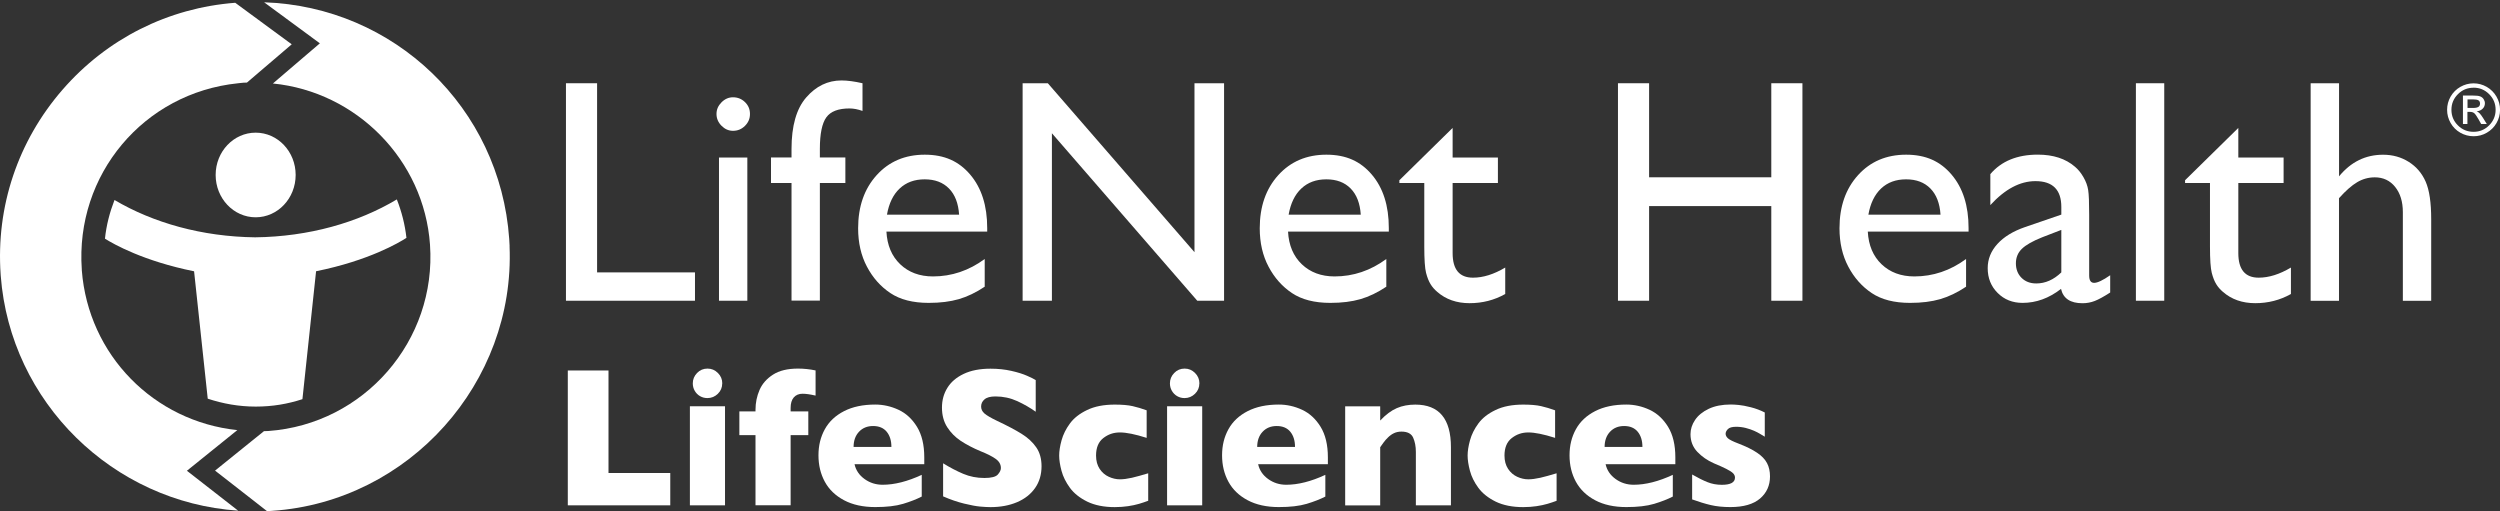 <?xml version="1.0" encoding="UTF-8"?>
<svg id="Layer_2" data-name="Layer 2" xmlns="http://www.w3.org/2000/svg" xmlns:xlink="http://www.w3.org/1999/xlink" viewBox="0 0 501.85 102.6">
  <rect x="0" y="0" width="501.85" height="102.6" fill="#333333" stroke="none"/>
  <defs>
    <style>
      .cls-1 {
        fill: none;
      }

      .cls-2 {
        fill: #fff;
      }

      .cls-3 {
        clip-path: url(#clippath);
      }
    </style>
    <clipPath id="clippath">
      <rect class="cls-1" width="501.85" height="102.6"/>
    </clipPath>
  </defs>
  <g id="Layer_1-2" data-name="Layer 1">
    <g>
      <polygon class="cls-2" points="113.61 16.71 119.86 16.71 119.86 54.68 139.51 54.68 139.51 60.37 113.61 60.37 113.61 16.71"/>
      <g class="cls-3">
        <path class="cls-2" d="M147.14,19.53c.94,0,1.74.32,2.41.97s1,1.44,1,2.38-.33,1.71-1,2.38-1.47,1-2.41,1c-.88,0-1.64-.34-2.31-1.02-.67-.68-1-1.46-1-2.36s.33-1.65,1-2.33,1.44-1.02,2.31-1.02M144.33,31.62h5.69v28.75h-5.69v-28.75Z"/>
        <path class="cls-2" d="M158.89,31.62v-1.72c0-4.62.98-8.07,2.95-10.34,1.97-2.27,4.33-3.41,7.08-3.41,1.19,0,2.59.19,4.22.56v5.56c-.92-.33-1.79-.5-2.62-.5-2.23,0-3.78.59-4.64,1.78-.86,1.19-1.3,3.3-1.3,6.34v1.72h5.12v5.12h-5.12v23.62h-5.69v-23.62h-4.12v-5.12h4.12Z"/>
        <path class="cls-2" d="M198.16,46.49h-20.22c.15,2.75,1.07,4.94,2.77,6.56,1.7,1.62,3.89,2.44,6.58,2.44,3.75,0,7.21-1.17,10.38-3.5v5.56c-1.75,1.17-3.48,2-5.2,2.5-1.72.5-3.73.75-6.05.75-3.17,0-5.73-.66-7.69-1.97-1.96-1.31-3.53-3.08-4.7-5.3-1.18-2.22-1.77-4.79-1.77-7.7,0-4.38,1.24-7.93,3.72-10.67,2.48-2.74,5.7-4.11,9.66-4.11s6.85,1.33,9.12,4c2.27,2.67,3.41,6.24,3.41,10.72v.72ZM178.06,43.09h14.47c-.15-2.27-.82-4.02-2.03-5.25-1.21-1.23-2.83-1.84-4.88-1.84s-3.71.61-5.02,1.84-2.15,2.98-2.55,5.25"/>
        <polygon class="cls-2" points="239.78 16.71 245.72 16.71 245.72 60.37 240.34 60.37 211.16 26.75 211.16 60.37 205.28 60.37 205.28 16.71 210.34 16.71 239.78 50.62 239.78 16.71"/>
        <path class="cls-2" d="M278.78,46.49h-20.22c.15,2.75,1.07,4.94,2.77,6.56,1.7,1.62,3.89,2.44,6.58,2.44,3.75,0,7.21-1.17,10.38-3.5v5.56c-1.75,1.17-3.48,2-5.2,2.5-1.72.5-3.73.75-6.05.75-3.17,0-5.73-.66-7.69-1.97-1.96-1.31-3.53-3.08-4.7-5.3-1.18-2.22-1.77-4.79-1.77-7.7,0-4.38,1.24-7.93,3.72-10.67,2.48-2.74,5.7-4.11,9.66-4.11s6.85,1.33,9.12,4c2.27,2.67,3.41,6.24,3.41,10.72v.72ZM258.69,43.09h14.47c-.15-2.27-.82-4.02-2.03-5.25-1.21-1.23-2.83-1.84-4.88-1.84s-3.71.61-5.02,1.84-2.15,2.98-2.55,5.25"/>
        <path class="cls-2" d="M280.91,36.18l10.69-10.5v5.94h9.09v5.12h-9.09v14.07c0,3.29,1.36,4.93,4.09,4.93,2.04,0,4.2-.68,6.47-2.03v5.31c-2.19,1.23-4.57,1.84-7.16,1.84s-4.77-.76-6.5-2.28c-.54-.46-.99-.97-1.34-1.55-.35-.57-.65-1.32-.89-2.25-.24-.93-.36-2.69-.36-5.3v-12.75h-5v-.56Z"/>
        <polygon class="cls-2" points="355.57 16.71 361.82 16.71 361.82 60.37 355.57 60.37 355.57 41.37 331.04 41.37 331.04 60.37 324.79 60.37 324.79 16.71 331.04 16.71 331.04 35.59 355.57 35.59 355.57 16.71"/>
        <path class="cls-2" d="M395.16,46.49h-20.22c.15,2.75,1.07,4.94,2.77,6.56s3.89,2.44,6.58,2.44c3.75,0,7.21-1.17,10.38-3.5v5.56c-1.75,1.17-3.48,2-5.2,2.5-1.72.5-3.73.75-6.05.75-3.17,0-5.73-.66-7.69-1.97-1.96-1.31-3.53-3.08-4.7-5.3-1.18-2.22-1.77-4.79-1.77-7.7,0-4.38,1.24-7.93,3.72-10.67,2.48-2.74,5.7-4.11,9.66-4.11s6.85,1.33,9.12,4,3.41,6.24,3.41,10.72v.72ZM375.07,43.09h14.47c-.15-2.27-.82-4.02-2.03-5.25-1.21-1.23-2.83-1.84-4.88-1.84s-3.71.61-5.02,1.84c-1.3,1.23-2.15,2.98-2.55,5.25"/>
        <path class="cls-2" d="M419.38,43.09v12.22c0,.98.33,1.47,1,1.47s1.76-.51,3.22-1.53v3.47c-1.29.83-2.33,1.4-3.11,1.7-.78.3-1.6.45-2.45.45-2.44,0-3.88-.96-4.31-2.88-2.42,1.88-4.99,2.81-7.72,2.81-2,0-3.67-.66-5-1.99-1.33-1.32-2-2.98-2-4.98,0-1.81.65-3.43,1.95-4.86s3.15-2.56,5.55-3.39l7.28-2.5v-1.53c0-3.46-1.73-5.19-5.19-5.19-3.1,0-6.12,1.6-9.06,4.81v-6.22c2.21-2.6,5.38-3.91,9.53-3.91,3.1,0,5.59.81,7.47,2.44.62.52,1.19,1.21,1.69,2.08.5.86.82,1.73.95,2.59.14.87.2,2.51.2,4.92M413.79,54.68v-8.53l-3.81,1.47c-1.94.77-3.31,1.55-4.11,2.33-.8.78-1.2,1.75-1.2,2.92s.38,2.16,1.14,2.91c.76.75,1.74,1.12,2.95,1.12,1.81,0,3.49-.74,5.03-2.22"/>
        <rect class="cls-2" x="428.76" y="16.71" width="5.69" height="43.66"/>
        <path class="cls-2" d="M438.63,36.18l10.69-10.5v5.94h9.09v5.12h-9.09v14.07c0,3.29,1.36,4.93,4.09,4.93,2.04,0,4.2-.68,6.47-2.03v5.31c-2.19,1.23-4.57,1.84-7.16,1.84s-4.77-.76-6.5-2.28c-.54-.46-.99-.97-1.34-1.55-.35-.57-.65-1.32-.89-2.25-.24-.93-.36-2.69-.36-5.3v-12.75h-5v-.56Z"/>
        <path class="cls-2" d="M463.85,16.71h5.69v18.69c2.38-2.9,5.32-4.34,8.84-4.34,1.92,0,3.64.48,5.16,1.44,1.52.96,2.65,2.28,3.39,3.97.74,1.69,1.11,4.2,1.11,7.53v16.38h-5.69v-17.78c0-2.1-.52-3.8-1.55-5.08-1.03-1.28-2.39-1.92-4.08-1.92-1.25,0-2.43.32-3.53.97-1.1.65-2.32,1.72-3.66,3.22v20.59h-5.69V16.71Z"/>
        <path class="cls-2" d="M496.53,16.73c.95,0,1.83.24,2.66.71.82.48,1.47,1.12,1.95,1.95.48.82.72,1.7.72,2.65s-.24,1.84-.71,2.66c-.47.82-1.12,1.46-1.94,1.94-.82.48-1.71.71-2.66.71s-1.85-.24-2.67-.71c-.82-.47-1.47-1.12-1.94-1.94-.47-.82-.71-1.71-.71-2.66s.24-1.84.71-2.66c.48-.82,1.13-1.47,1.95-1.94.82-.47,1.71-.71,2.66-.71M496.53,17.61c-1.22,0-2.27.43-3.13,1.3-.87.87-1.3,1.91-1.3,3.13s.43,2.27,1.3,3.13c.86.86,1.91,1.29,3.14,1.29s2.26-.43,3.13-1.3c.86-.86,1.3-1.91,1.3-3.13s-.43-2.26-1.3-3.13c-.87-.87-1.91-1.3-3.12-1.3M495.33,24.89h-.92v-5.71h1.98c.7,0,1.19.05,1.48.17.29.11.52.29.69.55.17.26.26.53.26.82,0,.44-.15.81-.46,1.11-.31.3-.7.47-1.18.51.22.09.42.24.61.44.19.2.43.54.72,1l.69,1.11h-1.13l-.5-.89c-.36-.64-.65-1.06-.86-1.25-.21-.19-.49-.29-.85-.29h-.55v2.43ZM495.33,19.95v1.72h1.13c.48,0,.83-.07,1.05-.21.22-.14.33-.36.33-.66s-.11-.54-.32-.66c-.21-.13-.59-.19-1.13-.19h-1.06Z"/>
        <path class="cls-2" d="M49.43,0c-.13,0-.25,0-.38.01.13-.01.26,0,.39-.01h0Z"/>
        <path class="cls-2" d="M102.3,49.4c-.02-.48-.05-.97-.08-1.44C100.37,21.56,79.07,1.33,53.02.46l8.52,6.27,2.67,1.97-2.52,2.15-6.91,5.91c16.74,1.65,30.35,15.31,31.54,32.36,1.35,19.25-13.21,36.02-32.46,37.4-.29.02-.58.02-.87.03l-2.47,1.99-7.35,5.93,7.79,6.07,2.66,2.08c.2-.01.45-.03.67-.05h0s.41-.03.41-.03c27.39-1.87,48.74-25.7,47.59-53.13"/>
        <path class="cls-2" d="M37.52,94.5l2.58-2.08,7.54-6.08c-16.72-1.75-29.91-15.04-31.22-32.1v-.13c-1.35-19.07,12.43-35.44,31.33-37.39l.34-.04c.27-.03.55-.06.82-.08.2-.01.45-.01.66-.02l2.29-1.96,6.7-5.72-8.65-6.36-2.69-1.98c-13.47,1.03-25.77,7.21-34.67,17.45C3.59,28.32-.83,41.49.13,55.09l.02.29c1.92,25.38,22.53,45.44,47.65,47.13l-7.66-5.97-2.62-2.04Z"/>
        <path class="cls-2" d="M51.32,26.63c-4.43,0-8.03,3.8-8.03,8.49s3.59,8.5,8.03,8.5,8.03-3.81,8.03-8.5-3.59-8.49-8.03-8.49"/>
        <path class="cls-2" d="M22.98,40.16c-.95,2.45-1.63,5.04-1.91,7.75,1.76,1.11,7.75,4.5,17.89,6.55l2.74,25.57c3.04,1.01,6.27,1.59,9.64,1.59s6.42-.53,9.37-1.49l2.74-25.68c10.65-2.15,16.73-5.79,18.14-6.7-.3-2.7-.97-5.28-1.93-7.72-7.8,4.66-17.66,7.48-28.44,7.61-10.69-.13-20.47-2.91-28.23-7.49"/>
        <polygon class="cls-2" points="134.55 101.44 113.98 101.44 113.98 74.37 122.15 74.37 122.15 94.95 134.55 94.95 134.55 101.44"/>
        <path class="cls-2" d="M145.54,101.44h-7.05v-19.88h7.05v19.88ZM144.98,76.96c0,.82-.29,1.52-.88,2.09s-1.28.86-2.09.86c-.55,0-1.04-.13-1.49-.39-.45-.26-.8-.62-1.06-1.07-.26-.45-.39-.95-.39-1.49,0-.81.29-1.5.86-2.09s1.27-.88,2.09-.88,1.5.29,2.09.88.88,1.28.88,2.09"/>
        <path class="cls-2" d="M163.71,79.41c-1.07-.25-1.93-.37-2.6-.37-.76,0-1.34.25-1.77.74-.42.49-.63,1.2-.63,2.11v.7h3.55v4.76h-3.55v14.08h-7.05v-14.08h-3.24v-4.76h3.24v-.35c0-1.39.27-2.71.81-3.96.54-1.24,1.44-2.27,2.71-3.08,1.26-.81,2.93-1.21,5-1.21,1.17,0,2.35.12,3.54.37v5.04Z"/>
        <path class="cls-2" d="M185.54,93.19h-14c.27,1.21.94,2.2,2.01,2.97,1.07.77,2.28,1.15,3.63,1.15,2.37,0,4.99-.66,7.85-1.99v4.36c-1.03.53-2.28,1.02-3.74,1.46-1.46.44-3.33.65-5.6.65-2.45,0-4.53-.46-6.25-1.37-1.72-.91-3.01-2.15-3.86-3.71-.85-1.56-1.28-3.33-1.28-5.31s.43-3.7,1.28-5.24c.85-1.54,2.14-2.75,3.86-3.63,1.72-.88,3.8-1.32,6.25-1.32,1.61,0,3.17.35,4.68,1.05,1.5.7,2.74,1.84,3.71,3.42.97,1.58,1.46,3.62,1.46,6.12v1.41ZM178.94,89.72c0-1.28-.32-2.29-.95-3.06-.63-.76-1.54-1.14-2.72-1.14s-2.12.39-2.84,1.16c-.72.77-1.08,1.79-1.08,3.04h7.6Z"/>
        <path class="cls-2" d="M209.08,93.57c0,1.69-.43,3.16-1.3,4.4-.87,1.24-2.07,2.18-3.62,2.84-1.55.66-3.33.99-5.33.99-.56,0-1.25-.04-2.06-.11-.81-.07-1.89-.27-3.24-.6-1.35-.33-2.75-.81-4.21-1.45v-6.64c1.37.85,2.71,1.55,4.03,2.11,1.32.56,2.74.84,4.25.84,1.39,0,2.29-.23,2.7-.69.41-.46.62-.9.62-1.3,0-.73-.35-1.35-1.05-1.85-.7-.5-1.73-1.02-3.07-1.55-1.48-.62-2.79-1.31-3.91-2.04-1.12-.74-2.03-1.66-2.74-2.76-.71-1.11-1.06-2.42-1.06-3.93s.36-2.78,1.07-3.95c.72-1.18,1.81-2.12,3.28-2.82,1.47-.7,3.27-1.05,5.39-1.05,1.51,0,2.91.15,4.19.44,1.28.29,2.34.62,3.17.99.83.37,1.41.65,1.72.86v6.35c-1.11-.79-2.34-1.5-3.7-2.13-1.36-.62-2.82-.94-4.37-.94-1.02,0-1.75.19-2.21.59-.46.39-.68.87-.68,1.45,0,.53.23,1,.68,1.39.46.39,1.27.87,2.44,1.43,2.08.98,3.75,1.86,5,2.64,1.25.78,2.23,1.68,2.94,2.71.71,1.02,1.07,2.29,1.07,3.82"/>
        <path class="cls-2" d="M230.5,100.52c-.59.22-1.2.43-1.85.62-.65.19-1.38.35-2.2.47-.81.12-1.7.19-2.67.19-2.17,0-4.01-.37-5.52-1.1-1.5-.74-2.66-1.66-3.48-2.77-.81-1.11-1.38-2.25-1.69-3.41-.31-1.16-.47-2.18-.47-3.07s.16-1.91.48-3.07c.32-1.16.88-2.28,1.67-3.36.79-1.08,1.94-1.99,3.45-2.71,1.5-.73,3.36-1.09,5.56-1.09,1.47,0,2.67.1,3.59.31.92.21,1.86.49,2.81.84v5.53c-2.29-.73-4.08-1.09-5.37-1.09s-2.36.38-3.33,1.13c-.97.75-1.46,1.93-1.46,3.51,0,1.05.24,1.94.72,2.67.48.72,1.09,1.25,1.84,1.59.74.34,1.48.51,2.23.51.7,0,1.5-.11,2.4-.31.9-.21,1.99-.51,3.28-.9v5.53Z"/>
        <path class="cls-2" d="M241.33,101.44h-7.05v-19.88h7.05v19.88ZM240.76,76.96c0,.82-.29,1.52-.88,2.09s-1.28.86-2.09.86c-.55,0-1.04-.13-1.49-.39-.45-.26-.8-.62-1.06-1.07-.26-.45-.39-.95-.39-1.49,0-.81.29-1.5.86-2.09.57-.59,1.27-.88,2.09-.88s1.5.29,2.09.88.88,1.28.88,2.09"/>
        <path class="cls-2" d="M266.56,93.19h-14c.27,1.21.94,2.2,2.01,2.97,1.07.77,2.28,1.15,3.63,1.15,2.37,0,4.99-.66,7.85-1.99v4.36c-1.03.53-2.28,1.02-3.74,1.46-1.47.44-3.33.65-5.6.65-2.45,0-4.53-.46-6.25-1.37-1.72-.91-3.01-2.15-3.86-3.71-.85-1.56-1.28-3.33-1.28-5.31s.43-3.7,1.28-5.24c.85-1.54,2.14-2.75,3.86-3.63,1.72-.88,3.8-1.32,6.25-1.32,1.61,0,3.17.35,4.68,1.05,1.5.7,2.74,1.84,3.71,3.42.97,1.58,1.46,3.62,1.46,6.12v1.41ZM259.96,89.72c0-1.28-.32-2.29-.95-3.06-.63-.76-1.54-1.14-2.72-1.14s-2.12.39-2.84,1.16c-.72.77-1.08,1.79-1.08,3.04h7.6Z"/>
        <path class="cls-2" d="M291.25,101.44h-7.03v-10.72c0-1.09-.18-2.05-.54-2.86-.36-.81-1.14-1.22-2.35-1.22-.57,0-1.08.11-1.51.32-.44.21-.83.49-1.17.83-.35.34-.64.66-.87.98-.23.31-.48.64-.72,1v11.68h-7.03v-19.88h7.03v2.85c1.11-1.18,2.22-2.01,3.33-2.49,1.11-.48,2.35-.71,3.72-.71,4.77,0,7.15,2.85,7.15,8.55v11.68Z"/>
        <path class="cls-2" d="M312.5,100.52c-.59.22-1.21.43-1.86.62-.65.19-1.38.35-2.2.47-.82.12-1.7.19-2.67.19-2.17,0-4.01-.37-5.52-1.1-1.5-.74-2.66-1.66-3.48-2.77-.82-1.11-1.38-2.25-1.69-3.41-.31-1.16-.47-2.18-.47-3.07s.16-1.91.48-3.07c.32-1.16.88-2.28,1.67-3.36.79-1.08,1.94-1.99,3.45-2.71,1.5-.73,3.36-1.09,5.56-1.09,1.47,0,2.67.1,3.59.31.92.21,1.86.49,2.81.84v5.53c-2.29-.73-4.08-1.09-5.37-1.09s-2.36.38-3.33,1.13c-.97.75-1.46,1.93-1.46,3.51,0,1.05.24,1.94.72,2.67.48.72,1.09,1.25,1.83,1.59.74.34,1.48.51,2.23.51.7,0,1.5-.11,2.4-.31.9-.21,1.99-.51,3.28-.9v5.53Z"/>
        <path class="cls-2" d="M336.31,93.19h-14c.27,1.21.94,2.2,2.01,2.97,1.07.77,2.28,1.15,3.63,1.15,2.37,0,4.99-.66,7.85-1.99v4.36c-1.03.53-2.28,1.02-3.74,1.46-1.47.44-3.33.65-5.6.65-2.45,0-4.53-.46-6.25-1.37-1.72-.91-3-2.15-3.86-3.71-.85-1.56-1.28-3.33-1.28-5.31s.43-3.7,1.28-5.24c.85-1.54,2.14-2.75,3.86-3.63,1.72-.88,3.8-1.32,6.25-1.32,1.61,0,3.17.35,4.68,1.05,1.5.7,2.74,1.84,3.71,3.42.97,1.58,1.46,3.62,1.46,6.12v1.41ZM329.7,89.72c0-1.28-.32-2.29-.95-3.06-.63-.76-1.54-1.14-2.72-1.14s-2.12.39-2.84,1.16c-.72.77-1.08,1.79-1.08,3.04h7.6Z"/>
        <path class="cls-2" d="M355.31,95.64c0,1.82-.67,3.3-2,4.44-1.34,1.14-3.32,1.71-5.95,1.71-1.47,0-2.78-.13-3.93-.4-1.15-.27-2.4-.65-3.75-1.14v-5c1.18.68,2.21,1.19,3.09,1.54.87.35,1.83.53,2.87.53,1.76,0,2.64-.48,2.64-1.45,0-.32-.13-.61-.38-.87-.25-.25-.7-.54-1.33-.86-.63-.32-1.47-.7-2.53-1.14-1.3-.57-2.41-1.34-3.32-2.3-.91-.96-1.37-2.14-1.37-3.54,0-.99.3-1.94.91-2.85.61-.91,1.52-1.66,2.74-2.24,1.22-.58,2.7-.87,4.43-.87.42,0,.95.03,1.59.09.64.06,1.46.21,2.44.46.98.25,1.92.6,2.8,1.05v4.86c-.42-.25-.77-.46-1.04-.62-.28-.17-.65-.36-1.12-.57-.47-.21-1.02-.39-1.65-.56-.63-.16-1.28-.24-1.94-.24-.81,0-1.36.16-1.66.47-.3.31-.45.62-.45.94s.16.63.47.91c.31.28,1.01.63,2.09,1.04,1.56.6,2.81,1.21,3.75,1.85.94.63,1.6,1.32,2,2.08.4.75.6,1.65.6,2.68"/>
      </g>
    </g>
  </g>
</svg>